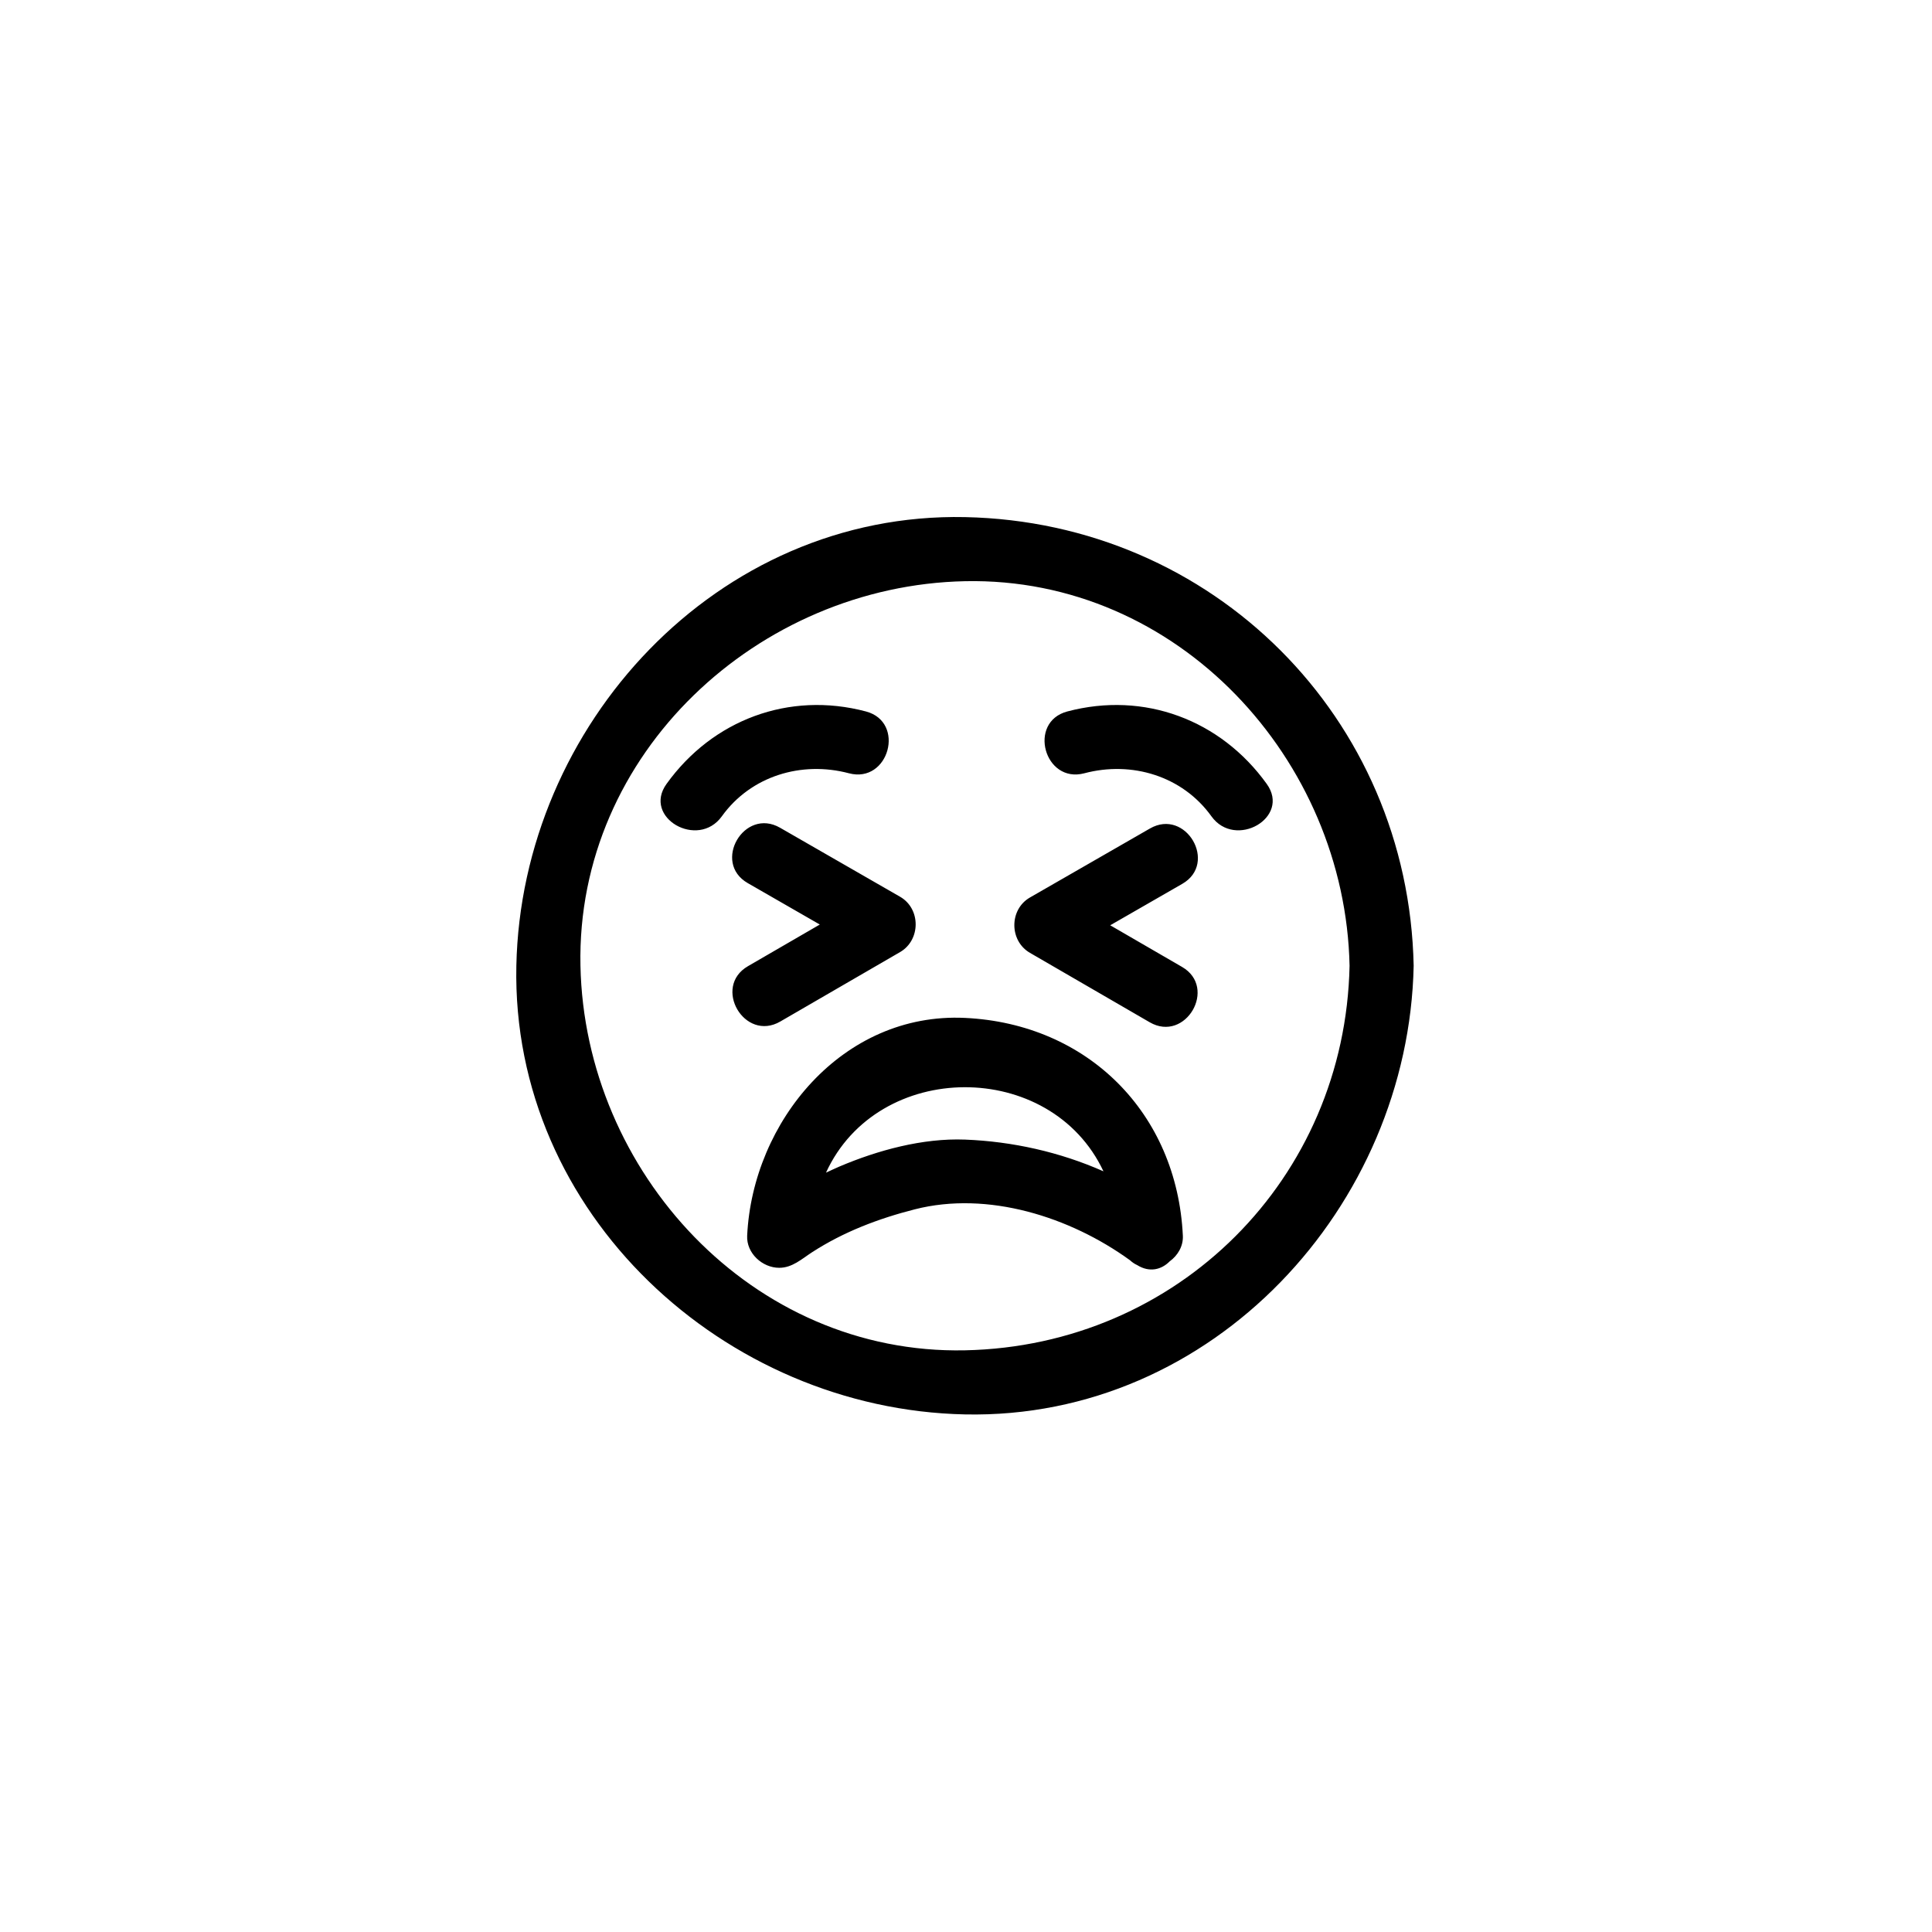 <svg xmlns="http://www.w3.org/2000/svg" width="500" height="500" viewBox="0 0 500 500"><g transform="translate(133.608,133.803)translate(116.141,116.151)rotate(0)translate(-116.141,-116.151) scale(2.639,2.639)" opacity="1"><defs class="defs"/><path transform="translate(-5.997,-5.993)" d="M50.004,6.002c-24.329,-0.505 -43.509,20.427 -43.998,43.998c-0.505,24.33 20.428,43.509 43.998,43.998c24.33,0.505 43.509,-20.427 43.999,-43.998c-0.505,-24.331 -19.668,-43.493 -43.999,-43.998zM50.004,87.713c-20.88,0.433 -37.292,-17.485 -37.712,-37.713c-0.433,-20.88 17.485,-37.293 37.713,-37.713c20.88,-0.433 37.292,17.485 37.712,37.713c-0.433,20.88 -16.833,37.279 -37.713,37.713zM50.004,55.114c-12.016,-0.571 -20.832,10.188 -21.363,21.363c-0.081,1.712 1.491,3.143 3.143,3.143c1.289,0 2.209,-0.87 3.226,-1.528c3.1,-2.006 6.512,-3.299 10.076,-4.208c7.149,-1.822 15.211,0.732 21.089,4.989c0.208,0.189 0.438,0.358 0.711,0.48c1.217,0.758 2.387,0.448 3.191,-0.365c0.794,-0.577 1.339,-1.49 1.291,-2.511c-0.572,-12.034 -9.329,-20.791 -21.364,-21.363zM37.667,69.699c-0.44,0.187 -0.864,0.394 -1.295,0.591c5.094,-11.126 22.026,-11.172 27.21,-0.131c-4.275,-1.897 -8.947,-2.932 -13.578,-3.111c-4.147,-0.159 -8.562,1.043 -12.337,2.651zM31.891,55.468c3.915,-2.27 7.83,-4.539 11.745,-6.809c2.033,-1.179 2.045,-4.252 0,-5.427c-3.923,-2.256 -7.846,-4.512 -11.769,-6.767c-3.52,-2.024 -6.684,3.408 -3.172,5.427c2.356,1.355 4.713,2.71 7.069,4.065c-2.348,1.361 -4.697,2.723 -7.045,4.084c-3.504,2.031 -0.341,7.464 3.172,5.427zM68.141,36.539c-3.923,2.256 -7.846,4.512 -11.769,6.767c-2.045,1.176 -2.033,4.249 0,5.427c3.915,2.27 7.83,4.539 11.745,6.809c3.514,2.037 6.677,-3.396 3.172,-5.427c-2.348,-1.361 -4.697,-2.723 -7.045,-4.084c2.356,-1.355 4.713,-2.71 7.069,-4.065c3.513,-2.019 0.348,-7.451 -3.172,-5.427zM38.619,31.123c3.923,1.04 5.585,-5.023 1.671,-6.061c-7.543,-2 -15.045,0.824 -19.559,7.109c-2.37,3.299 3.086,6.432 5.427,3.172c2.847,-3.963 7.825,-5.449 12.461,-4.22zM60.037,25.062c-3.915,1.038 -2.252,7.101 1.671,6.061c4.636,-1.229 9.614,0.257 12.461,4.22c2.342,3.26 7.798,0.127 5.427,-3.172c-4.514,-6.285 -12.016,-9.109 -19.559,-7.109z" fill="#000000" class="fill c1"/></g></svg>
